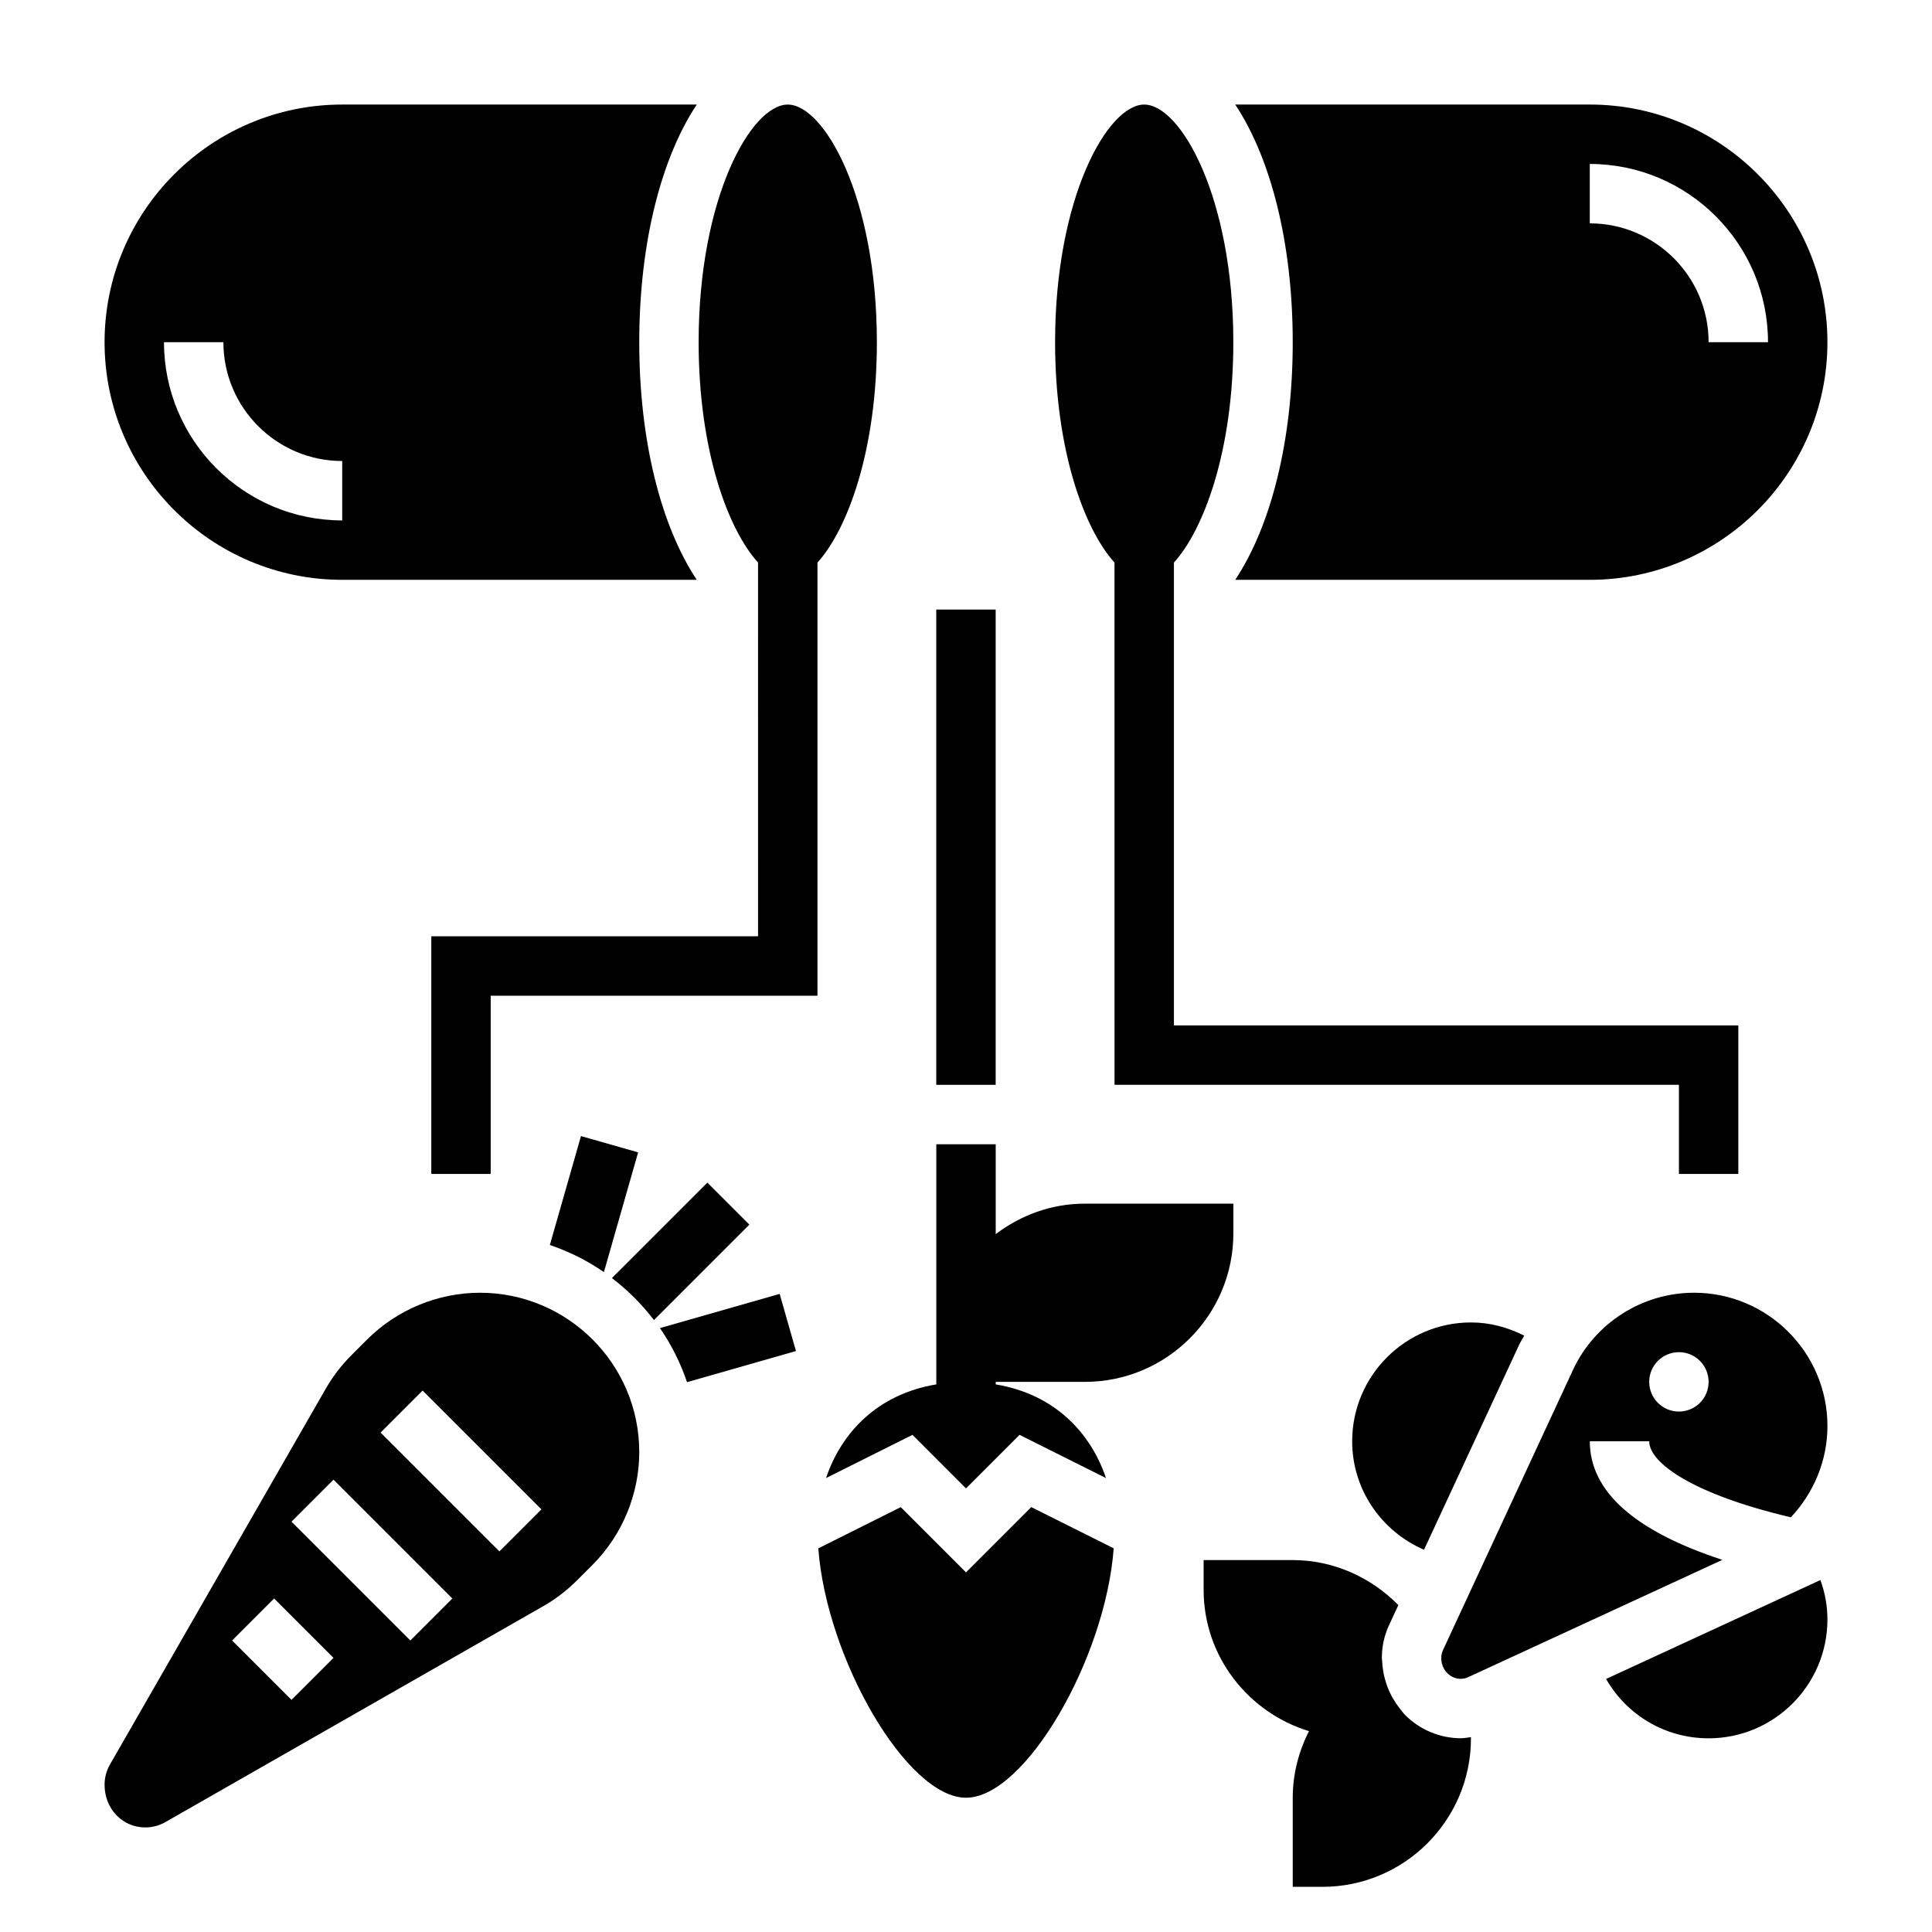 <?xml version="1.0" encoding="UTF-8"?>
<!-- Uploaded to: ICON Repo, www.svgrepo.com, Generator: ICON Repo Mixer Tools -->
<svg fill="#000000" width="800px" height="800px" version="1.1" viewBox="144 144 512 512" xmlns="http://www.w3.org/2000/svg">
 <g>
  <path d="m565.31 297.66c34.723 0 62.977-28.254 62.977-62.977s-28.254-62.977-62.977-62.977h-93.961c9.375 14.121 15.238 36.613 15.238 62.977s-5.863 48.855-15.242 62.977zm0-110.21c26.047 0 47.23 21.184 47.23 47.23h-15.742c0-17.367-14.121-31.488-31.488-31.488z"/>
  <path d="m234.69 297.66h93.961c-9.379-14.125-15.242-36.613-15.242-62.977s5.863-48.855 15.242-62.977h-93.961c-34.723 0-62.977 28.254-62.977 62.977s28.25 62.977 62.977 62.977zm-31.488-62.977c0 17.367 14.121 31.488 31.488 31.488v15.742c-26.047 0-47.23-21.184-47.23-47.23z"/>
  <path d="m376.38 234.69c0-38.445-13.98-62.977-23.617-62.977s-23.617 24.527-23.617 62.977c0 28.695 7.785 49.617 15.742 58.395l0.004 99.043h-86.594v62.977h15.742v-47.23h86.594v-114.79c7.961-8.777 15.746-29.703 15.746-58.395z"/>
  <path d="m470.85 462.98h-39.359c-8.895 0-17.02 3.078-23.617 8.078v-23.824h-15.742v63.645c-15.656 2.59-25.199 12.855-29.223 24.82l22.906-11.453 14.188 14.195 14.191-14.191 22.906 11.453c-4.031-11.965-13.562-22.23-29.223-24.82l0.004-0.672h23.617c21.703 0 39.359-17.656 39.359-39.359v-7.871z"/>
  <path d="m392.12 305.54h15.742v125.95h-15.742z"/>
  <path d="m331.46 457.41-25.293 25.293c4.195 3.195 7.941 6.934 11.133 11.133l25.293-25.293z"/>
  <path d="m318.89 495.96c3.023 4.375 5.441 9.195 7.18 14.328l28.867-8.25-4.32-15.145z"/>
  <path d="m502.34 525.95c0 12.848 7.824 23.906 19.043 28.75l25.184-54.27c0.402-0.859 0.922-1.637 1.371-2.465-4.34-2.211-9.098-3.504-14.109-3.504-17.367 0-31.488 14.125-31.488 31.488z"/>
  <path d="m569.63 588.94c5.481 9.551 15.625 15.73 27.168 15.73 17.367 0 31.488-14.121 31.488-31.488 0-3.598-0.645-7.117-1.859-10.453z"/>
  <path d="m400 560.7-17.293-17.293-21.844 10.926c2.168 29.211 23.445 66.082 39.137 66.082 15.688 0 36.969-36.871 39.141-66.094l-21.844-10.926z"/>
  <path d="m592.96 486.59h-0.062c-13.699 0-26.285 8.039-32.047 20.469l-34.426 74.195c-0.312 0.66-0.473 1.375-0.473 2.117-0.008 4.156 3.922 6.598 7.148 5.086l67.344-31.078c-23.195-7.598-35.129-18.094-35.129-31.43h15.742c0 5.801 11.77 14.09 37.535 20.152 6.066-6.453 9.699-15.035 9.699-24.18 0-19.477-15.855-35.332-35.332-35.332zm-4.031 31.488c-4.344 0-7.871-3.527-7.871-7.871s3.527-7.871 7.871-7.871 7.871 3.527 7.871 7.871c0.004 4.344-3.523 7.871-7.871 7.871z"/>
  <path d="m516.41 598.53c-0.543-0.543-0.977-1.164-1.457-1.762l0.008-0.008c-0.699-0.867-1.309-1.793-1.867-2.746-0.109-0.195-0.219-0.402-0.332-0.605-0.387-0.715-0.707-1.457-1.008-2.203-0.285-0.738-0.535-1.496-0.73-2.266-0.078-0.285-0.156-0.566-0.227-0.859-0.262-1.195-0.434-2.426-0.496-3.676 0 0-0.008 0-0.008 0.008-0.016-0.367-0.086-0.715-0.086-1.074 0-3.055 0.66-6.031 1.969-8.801l2.402-5.172c-7.231-7.348-17.18-11.93-27.988-11.93h-23.617v7.871c0 17.695 11.824 32.527 27.922 37.465-2.723 5.352-4.305 11.344-4.305 17.641v23.617h7.871c21.703 0 39.359-17.656 39.359-39.359v-0.316c-0.906 0.117-1.801 0.293-2.731 0.293-5.445 0-10.801-2.231-14.68-6.117z"/>
  <path d="m439.36 431.49h149.57v23.617h15.742v-39.359l-149.57-0.004v-122.66c7.957-8.777 15.742-29.711 15.742-58.395 0-38.445-13.98-62.977-23.617-62.977-9.637 0-23.617 24.527-23.617 62.977 0 28.695 7.785 49.617 15.742 58.395z"/>
  <path d="m271.18 486.59c-11.117 0-21.996 4.504-29.859 12.367l-4.234 4.234c-2.637 2.637-4.902 5.606-6.754 8.824l-57.191 99.598c-0.941 1.629-1.43 3.488-1.43 5.371 0 6.469 4.832 11.305 10.785 11.305 1.875 0 3.731-0.496 5.352-1.426l100.09-57.191c3.25-1.859 6.25-4.141 8.91-6.801l4.195-4.195c7.863-7.863 12.367-18.746 12.367-29.859 0-23.285-18.941-42.227-42.227-42.227zm-49.93 107.9-15.742-15.742 11.133-11.133 15.742 15.742zm31.488-15.742-31.488-31.488 11.133-11.133 31.488 31.488zm23.613-23.617-31.488-31.488 11.133-11.133 31.488 31.488z"/>
  <path d="m313.11 449.39-15.145-4.32-8.25 28.867c5.133 1.738 9.949 4.148 14.328 7.18z"/>
 </g>
</svg>
